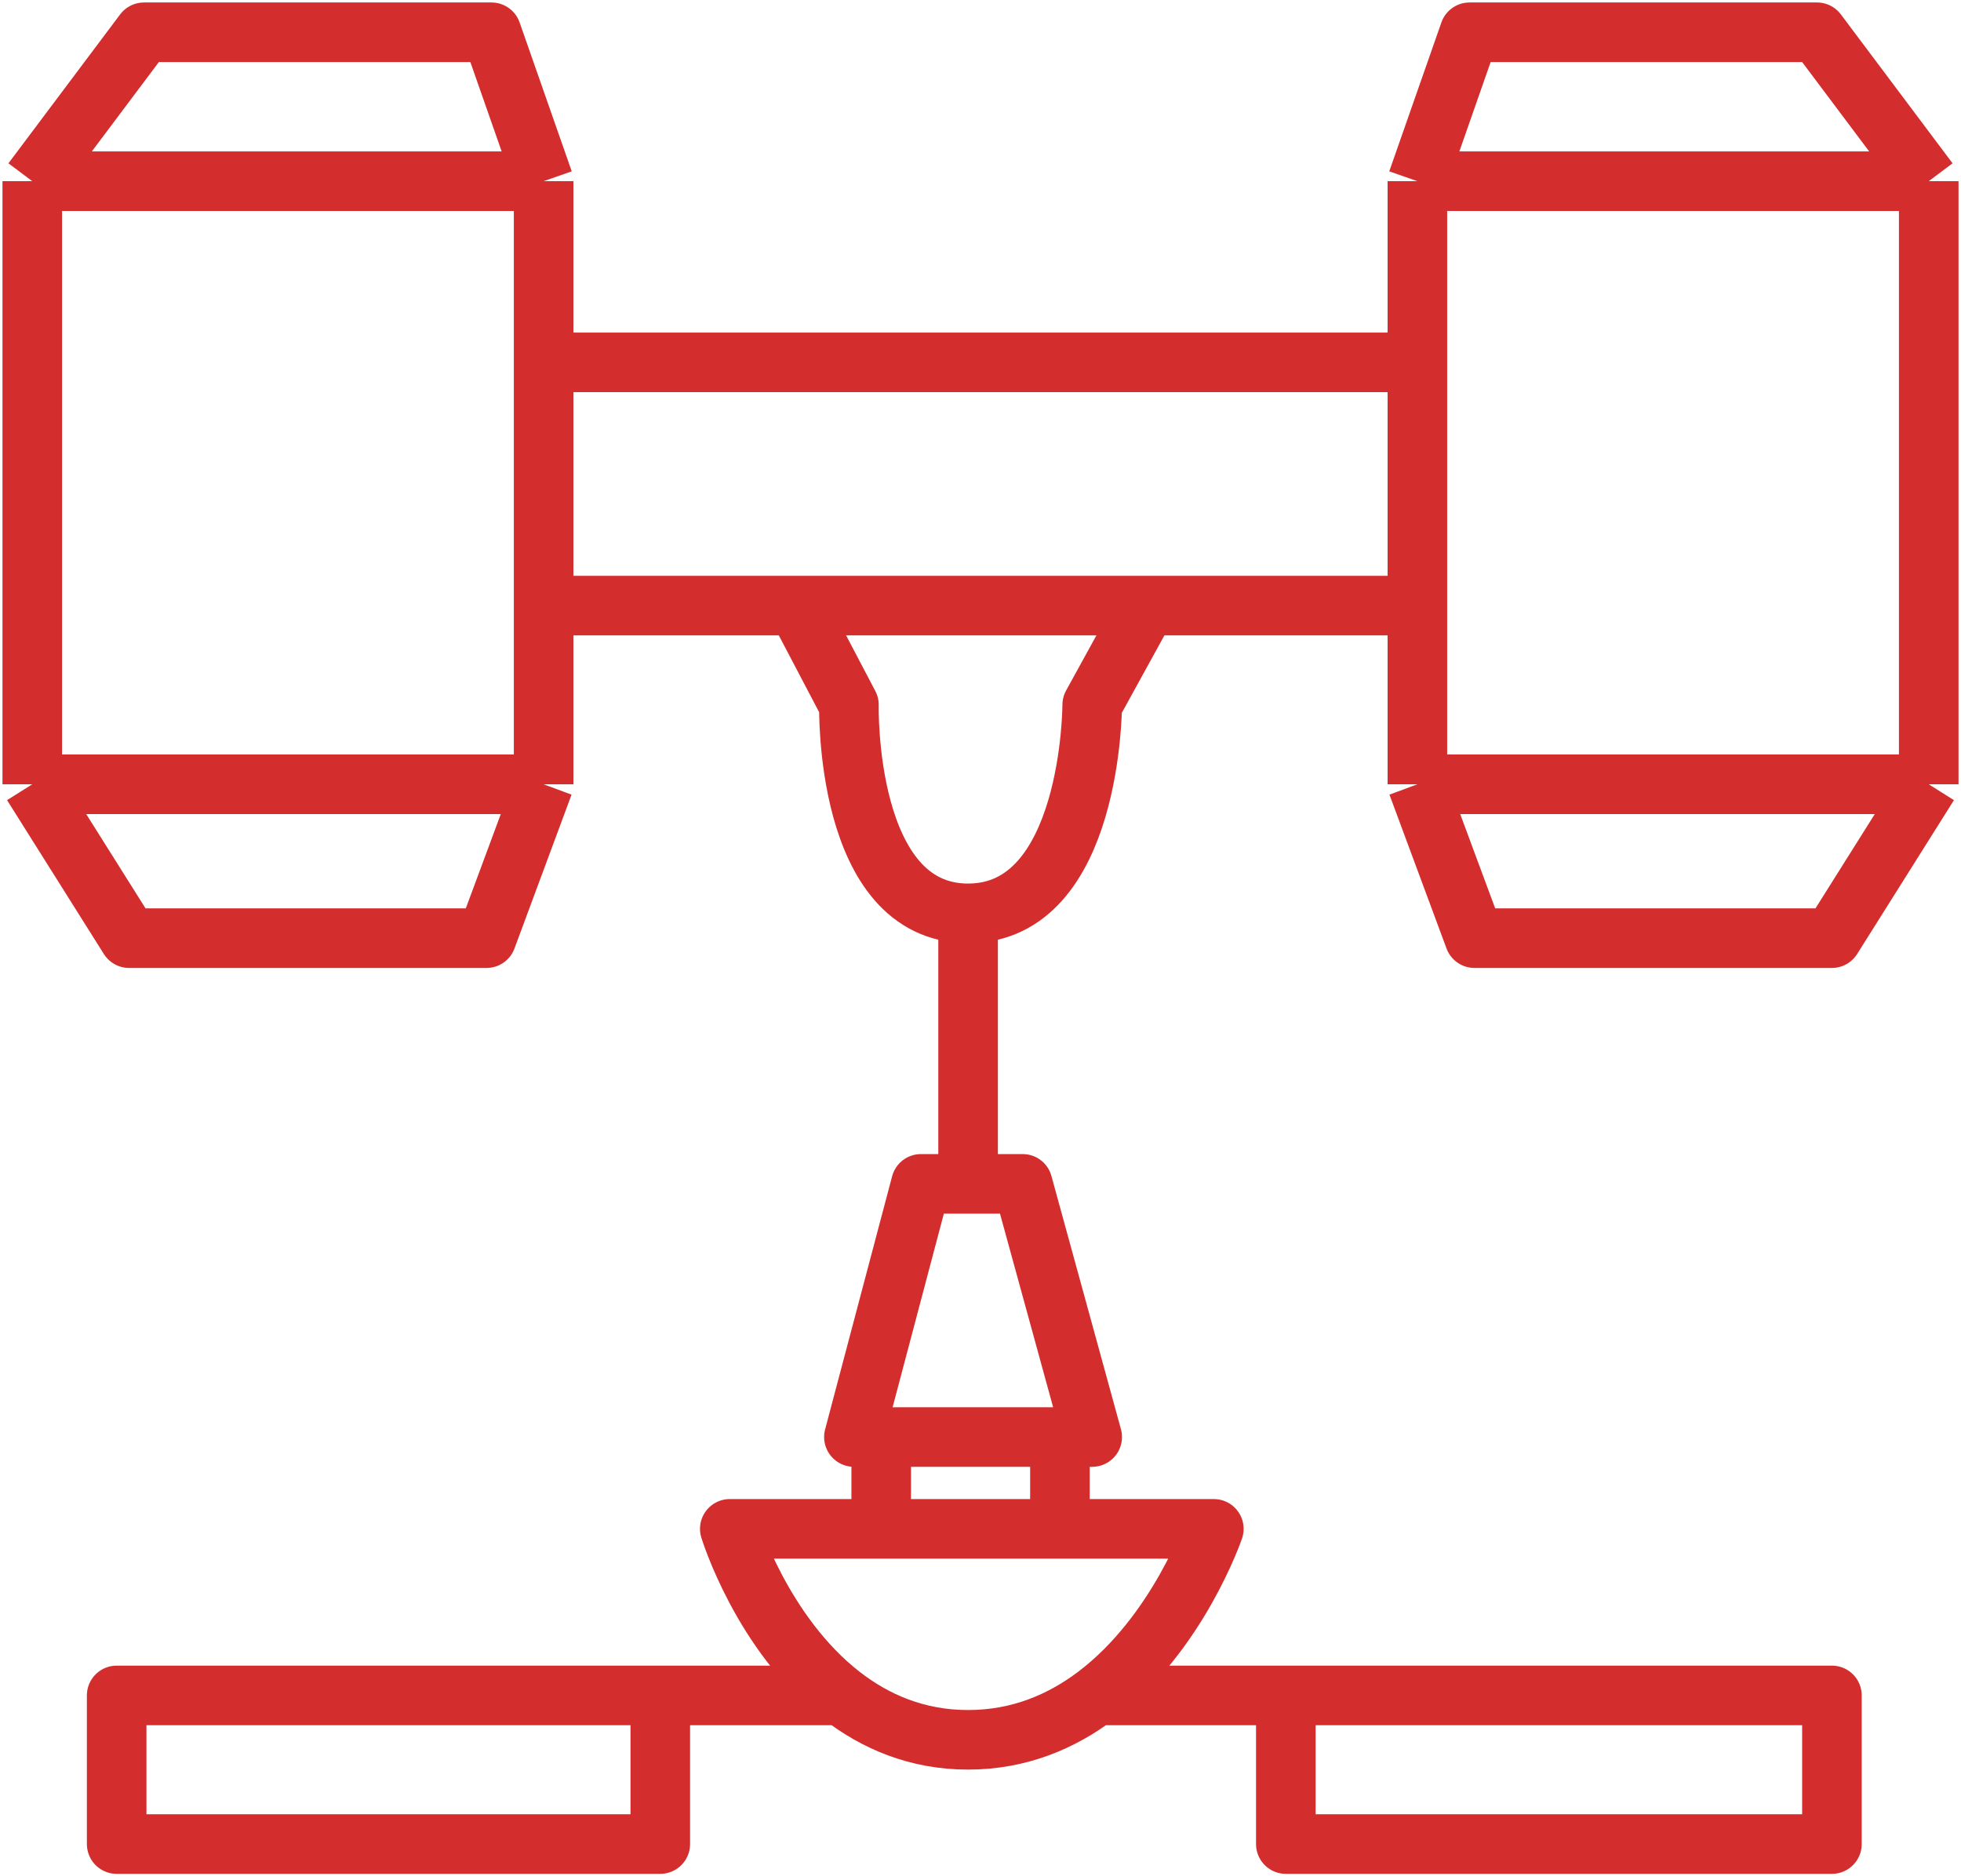 <svg width="395" height="378" viewBox="0 0 395 378" fill="none" xmlns="http://www.w3.org/2000/svg">
<path d="M6.5 36.5H109.5M6.5 36.5L29 6.5H99L109.5 36.5M6.5 36.5V158M109.5 36.5V73M6.5 158H109.5M6.5 158L26 189H98L109.5 158M109.5 158V122M388.5 36.5H285.5M388.5 36.5L366 6.5H296L285.5 36.5M388.5 36.5V158M285.5 36.5V73M388.5 158H285.5M388.5 158L369 189H297L285.5 158M285.5 158V122M109.5 73H285.5M109.5 73V122M285.5 73V122M109.5 122H160.5M285.5 122H231M160.5 122L171 142C171 142 170 184 195 184M160.5 122H231M195 184C220 184 220 142 220 142L231 122M195 184V238.5M195 238.5H185.5L172 289.5H177.5M195 238.5H206L220 289.5H213.5M177.5 289.5V308M177.5 289.5H213.5M177.5 308H213.5M177.5 308H147C147 308 153.451 329.091 169.5 341.557M213.5 289.5V308M213.5 308H244.5C244.5 308 237.304 329.091 220.816 341.557M169.5 341.557C176.233 346.788 184.656 350.5 195 350.5C205.344 350.5 213.898 346.788 220.816 341.557M169.5 341.557H133M133 341.557H23.5V371.5H133V341.557ZM220.816 341.557H259M259 341.557H369V371.5H259V341.557Z" stroke="#D32D2D" stroke-width="12" stroke-linejoin="round"/>
</svg>
